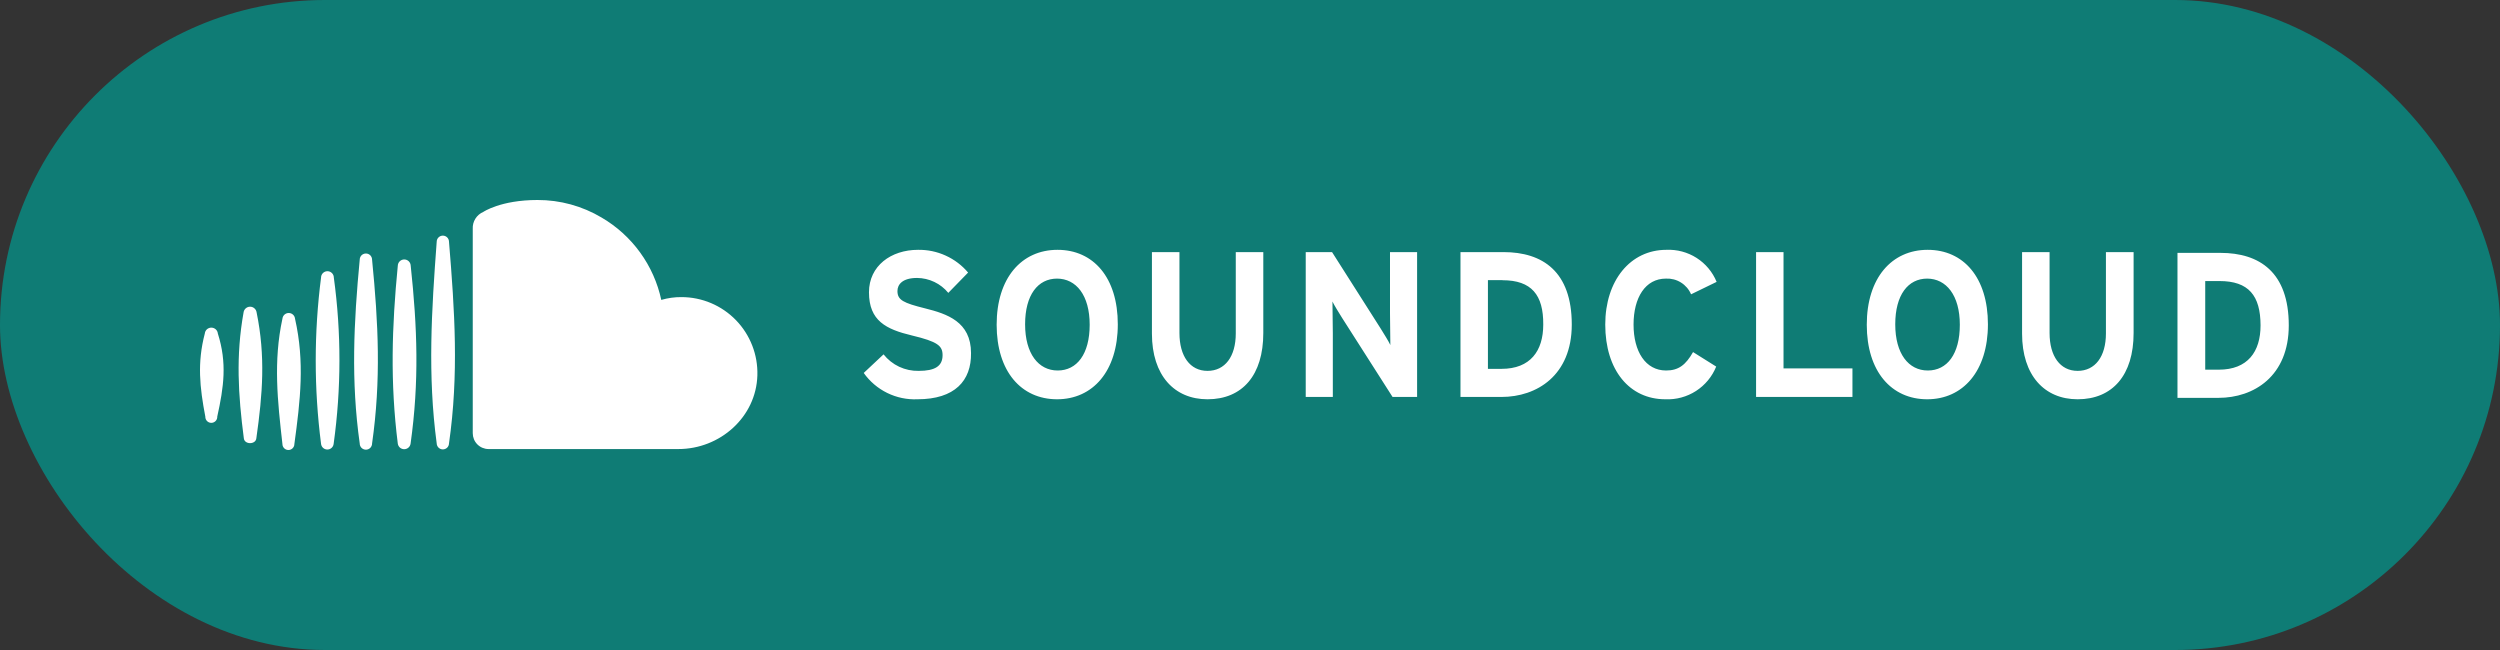 <?xml version="1.0" encoding="UTF-8"?> <svg xmlns="http://www.w3.org/2000/svg" width="100" height="26" viewBox="0 0 100 26" fill="none"><rect x="0" y="0" width="100" height="26" fill="#333333" stroke="none"/><rect width="100" height="26" rx="13" fill="#0F7C75"></rect><path d="M36.697 15.971C36.28 15.989 35.864 15.902 35.489 15.718C35.114 15.534 34.791 15.259 34.549 14.918L35.342 14.174C35.509 14.385 35.723 14.555 35.967 14.67C36.211 14.784 36.478 14.841 36.748 14.835C37.4 14.835 37.703 14.646 37.703 14.207C37.703 13.835 37.514 13.667 36.478 13.419C35.442 13.171 34.759 12.832 34.759 11.691C34.759 10.638 35.638 9.993 36.721 9.993C37.102 9.987 37.479 10.065 37.825 10.223C38.172 10.38 38.479 10.612 38.724 10.903L37.932 11.715C37.78 11.53 37.589 11.381 37.374 11.278C37.158 11.175 36.922 11.12 36.683 11.118C36.094 11.118 35.898 11.383 35.898 11.641C35.898 12.004 36.136 12.118 37.005 12.335C37.874 12.553 38.841 12.865 38.841 14.123C38.856 15.226 38.197 15.971 36.697 15.971ZM42.284 15.971C40.851 15.971 39.866 14.861 39.866 12.989C39.866 11.118 40.863 9.993 42.3 9.993C43.737 9.993 44.712 11.101 44.712 12.973C44.712 14.844 43.714 15.971 42.284 15.971ZM42.284 11.144C41.515 11.144 41.004 11.798 41.004 12.973C41.004 14.147 41.539 14.82 42.308 14.82C43.076 14.82 43.587 14.166 43.587 12.989C43.587 11.812 43.048 11.144 42.277 11.144H42.284ZM48.3 15.971C46.972 15.971 46.077 15.016 46.077 13.345V10.084H47.178V13.321C47.178 14.247 47.6 14.835 48.3 14.835C48.999 14.835 49.431 14.264 49.431 13.338V10.084H50.532V13.321C50.532 15.002 49.699 15.971 48.3 15.971ZM55.702 15.878L53.683 12.715C53.549 12.5 53.368 12.209 53.298 12.061C53.298 12.276 53.313 13.004 53.313 13.326V15.878H52.229V10.084H53.282L55.23 13.147C55.363 13.362 55.545 13.651 55.614 13.801C55.614 13.586 55.6 12.858 55.6 12.534V10.084H56.684V15.878L55.702 15.878ZM60.059 15.878H58.419V10.084H60.138C61.708 10.084 62.871 10.863 62.871 12.982C62.871 15.018 61.472 15.878 60.059 15.878ZM60.099 11.206H59.517V14.754H60.059C61.214 14.754 61.73 14.037 61.73 12.982C61.739 11.798 61.262 11.209 60.099 11.209V11.206ZM67.643 11.772C67.56 11.577 67.419 11.413 67.239 11.301C67.059 11.188 66.85 11.134 66.638 11.144C65.812 11.144 65.342 11.906 65.342 12.982C65.342 14.059 65.819 14.82 66.645 14.82C67.142 14.82 67.431 14.596 67.722 14.083L68.648 14.663C68.486 15.064 68.203 15.406 67.839 15.64C67.475 15.874 67.047 15.99 66.614 15.971C65.182 15.971 64.21 14.811 64.21 12.982C64.21 11.218 65.215 9.993 66.655 9.993C67.081 9.974 67.503 10.087 67.863 10.316C68.223 10.546 68.503 10.881 68.665 11.275L67.643 11.772ZM70.243 15.878V10.084H71.341V14.737H74.098V15.878H70.243ZM77.089 15.971C75.657 15.971 74.671 14.861 74.671 12.989C74.671 11.118 75.669 9.993 77.106 9.993C78.543 9.993 79.517 11.101 79.517 12.973C79.517 14.844 78.519 15.971 77.089 15.971ZM77.089 11.144C76.321 11.144 75.81 11.798 75.81 12.973C75.81 14.147 76.342 14.82 77.113 14.82C77.884 14.82 78.393 14.166 78.393 12.989C78.393 11.812 77.851 11.144 77.082 11.144H77.089ZM83.105 15.971C81.778 15.971 80.883 15.016 80.883 13.345V10.084H81.983V13.321C81.983 14.247 82.406 14.835 83.105 14.835C83.805 14.835 84.237 14.264 84.237 13.338V10.084H85.344V13.321C85.344 15.002 84.504 15.971 83.105 15.971ZM88.739 15.914H87.099V10.115H88.818C90.389 10.115 91.551 10.896 91.551 13.013C91.551 15.052 90.152 15.914 88.739 15.914ZM88.78 11.242H88.209V14.787H88.751C89.906 14.787 90.422 14.071 90.422 13.016C90.42 11.82 89.942 11.242 88.78 11.242ZM30.295 15.014C30.247 16.685 28.798 17.962 27.137 17.962H19.538C19.371 17.961 19.211 17.893 19.093 17.774C18.975 17.655 18.91 17.495 18.91 17.327V9.151C18.903 9.009 18.939 8.869 19.015 8.748C19.09 8.628 19.2 8.533 19.33 8.478C19.33 8.478 20.028 8 21.498 8C22.401 7.997 23.288 8.24 24.064 8.702C24.669 9.056 25.193 9.531 25.604 10.098C26.015 10.665 26.304 11.312 26.451 11.996C26.714 11.92 26.985 11.882 27.259 11.884C27.665 11.884 28.068 11.966 28.442 12.124C28.817 12.283 29.155 12.515 29.439 12.807C29.722 13.099 29.943 13.444 30.09 13.823C30.238 14.202 30.307 14.608 30.295 15.014ZM17.96 9.671C18.189 12.443 18.356 14.97 17.96 17.737C17.958 17.801 17.932 17.862 17.886 17.907C17.84 17.951 17.778 17.976 17.714 17.976C17.65 17.976 17.589 17.951 17.543 17.907C17.497 17.862 17.47 17.801 17.468 17.737C17.101 14.997 17.263 12.419 17.468 9.671C17.468 9.606 17.494 9.543 17.54 9.497C17.587 9.451 17.649 9.425 17.714 9.425C17.78 9.425 17.842 9.451 17.888 9.497C17.934 9.543 17.96 9.606 17.96 9.671ZM16.428 10.626C16.693 13.099 16.772 15.264 16.423 17.747C16.414 17.808 16.384 17.865 16.337 17.905C16.29 17.946 16.23 17.968 16.168 17.968C16.105 17.968 16.046 17.946 15.998 17.905C15.952 17.865 15.921 17.808 15.912 17.747C15.604 15.3 15.673 13.078 15.912 10.626C15.915 10.559 15.943 10.496 15.991 10.45C16.039 10.404 16.103 10.378 16.17 10.378C16.237 10.378 16.301 10.404 16.349 10.45C16.397 10.496 16.425 10.559 16.428 10.626ZM14.883 10.387C15.134 12.922 15.246 15.197 14.883 17.74C14.883 17.805 14.857 17.868 14.811 17.915C14.765 17.961 14.702 17.987 14.636 17.987C14.571 17.987 14.508 17.961 14.461 17.915C14.415 17.868 14.389 17.805 14.389 17.74C14.036 15.238 14.15 12.894 14.389 10.387C14.389 10.322 14.415 10.259 14.461 10.212C14.508 10.166 14.571 10.14 14.636 10.14C14.702 10.14 14.764 10.166 14.811 10.212C14.857 10.259 14.883 10.322 14.883 10.387ZM13.353 11.103C13.655 13.309 13.652 15.546 13.346 17.752C13.34 17.814 13.311 17.873 13.264 17.915C13.218 17.958 13.157 17.981 13.094 17.981C13.031 17.981 12.97 17.958 12.923 17.915C12.877 17.873 12.848 17.814 12.842 17.752C12.558 15.545 12.558 13.31 12.842 11.103C12.842 11.036 12.869 10.97 12.917 10.923C12.965 10.875 13.03 10.848 13.097 10.848C13.165 10.848 13.23 10.875 13.278 10.923C13.326 10.97 13.353 11.036 13.353 11.103ZM11.801 12.748C12.193 14.483 12.014 16.004 11.775 17.761C11.775 17.825 11.75 17.885 11.705 17.93C11.66 17.975 11.6 18 11.536 18C11.473 18 11.412 17.975 11.367 17.93C11.323 17.885 11.297 17.825 11.297 17.761C11.102 16.033 10.928 14.46 11.297 12.748C11.304 12.686 11.333 12.627 11.379 12.585C11.426 12.543 11.486 12.52 11.549 12.52C11.612 12.52 11.673 12.543 11.719 12.585C11.766 12.627 11.795 12.686 11.801 12.748ZM10.264 12.495C10.624 14.259 10.505 15.758 10.254 17.53C10.23 17.79 9.777 17.792 9.753 17.53C9.526 15.782 9.431 14.235 9.743 12.495C9.752 12.432 9.783 12.374 9.831 12.333C9.879 12.291 9.94 12.268 10.004 12.268C10.067 12.268 10.129 12.291 10.176 12.333C10.224 12.374 10.255 12.432 10.264 12.495ZM8.714 13.342C9.087 14.522 8.953 15.474 8.69 16.666C8.692 16.698 8.687 16.73 8.675 16.76C8.664 16.79 8.646 16.817 8.624 16.841C8.602 16.864 8.575 16.882 8.545 16.895C8.516 16.908 8.484 16.914 8.452 16.914C8.42 16.914 8.388 16.908 8.358 16.895C8.329 16.882 8.302 16.864 8.28 16.841C8.257 16.817 8.24 16.79 8.229 16.76C8.217 16.73 8.212 16.698 8.213 16.666C7.989 15.491 7.884 14.515 8.192 13.343C8.198 13.278 8.228 13.217 8.276 13.173C8.325 13.13 8.388 13.105 8.453 13.105C8.518 13.105 8.581 13.13 8.63 13.173C8.678 13.217 8.708 13.277 8.714 13.342Z" fill="white"></path></svg> 